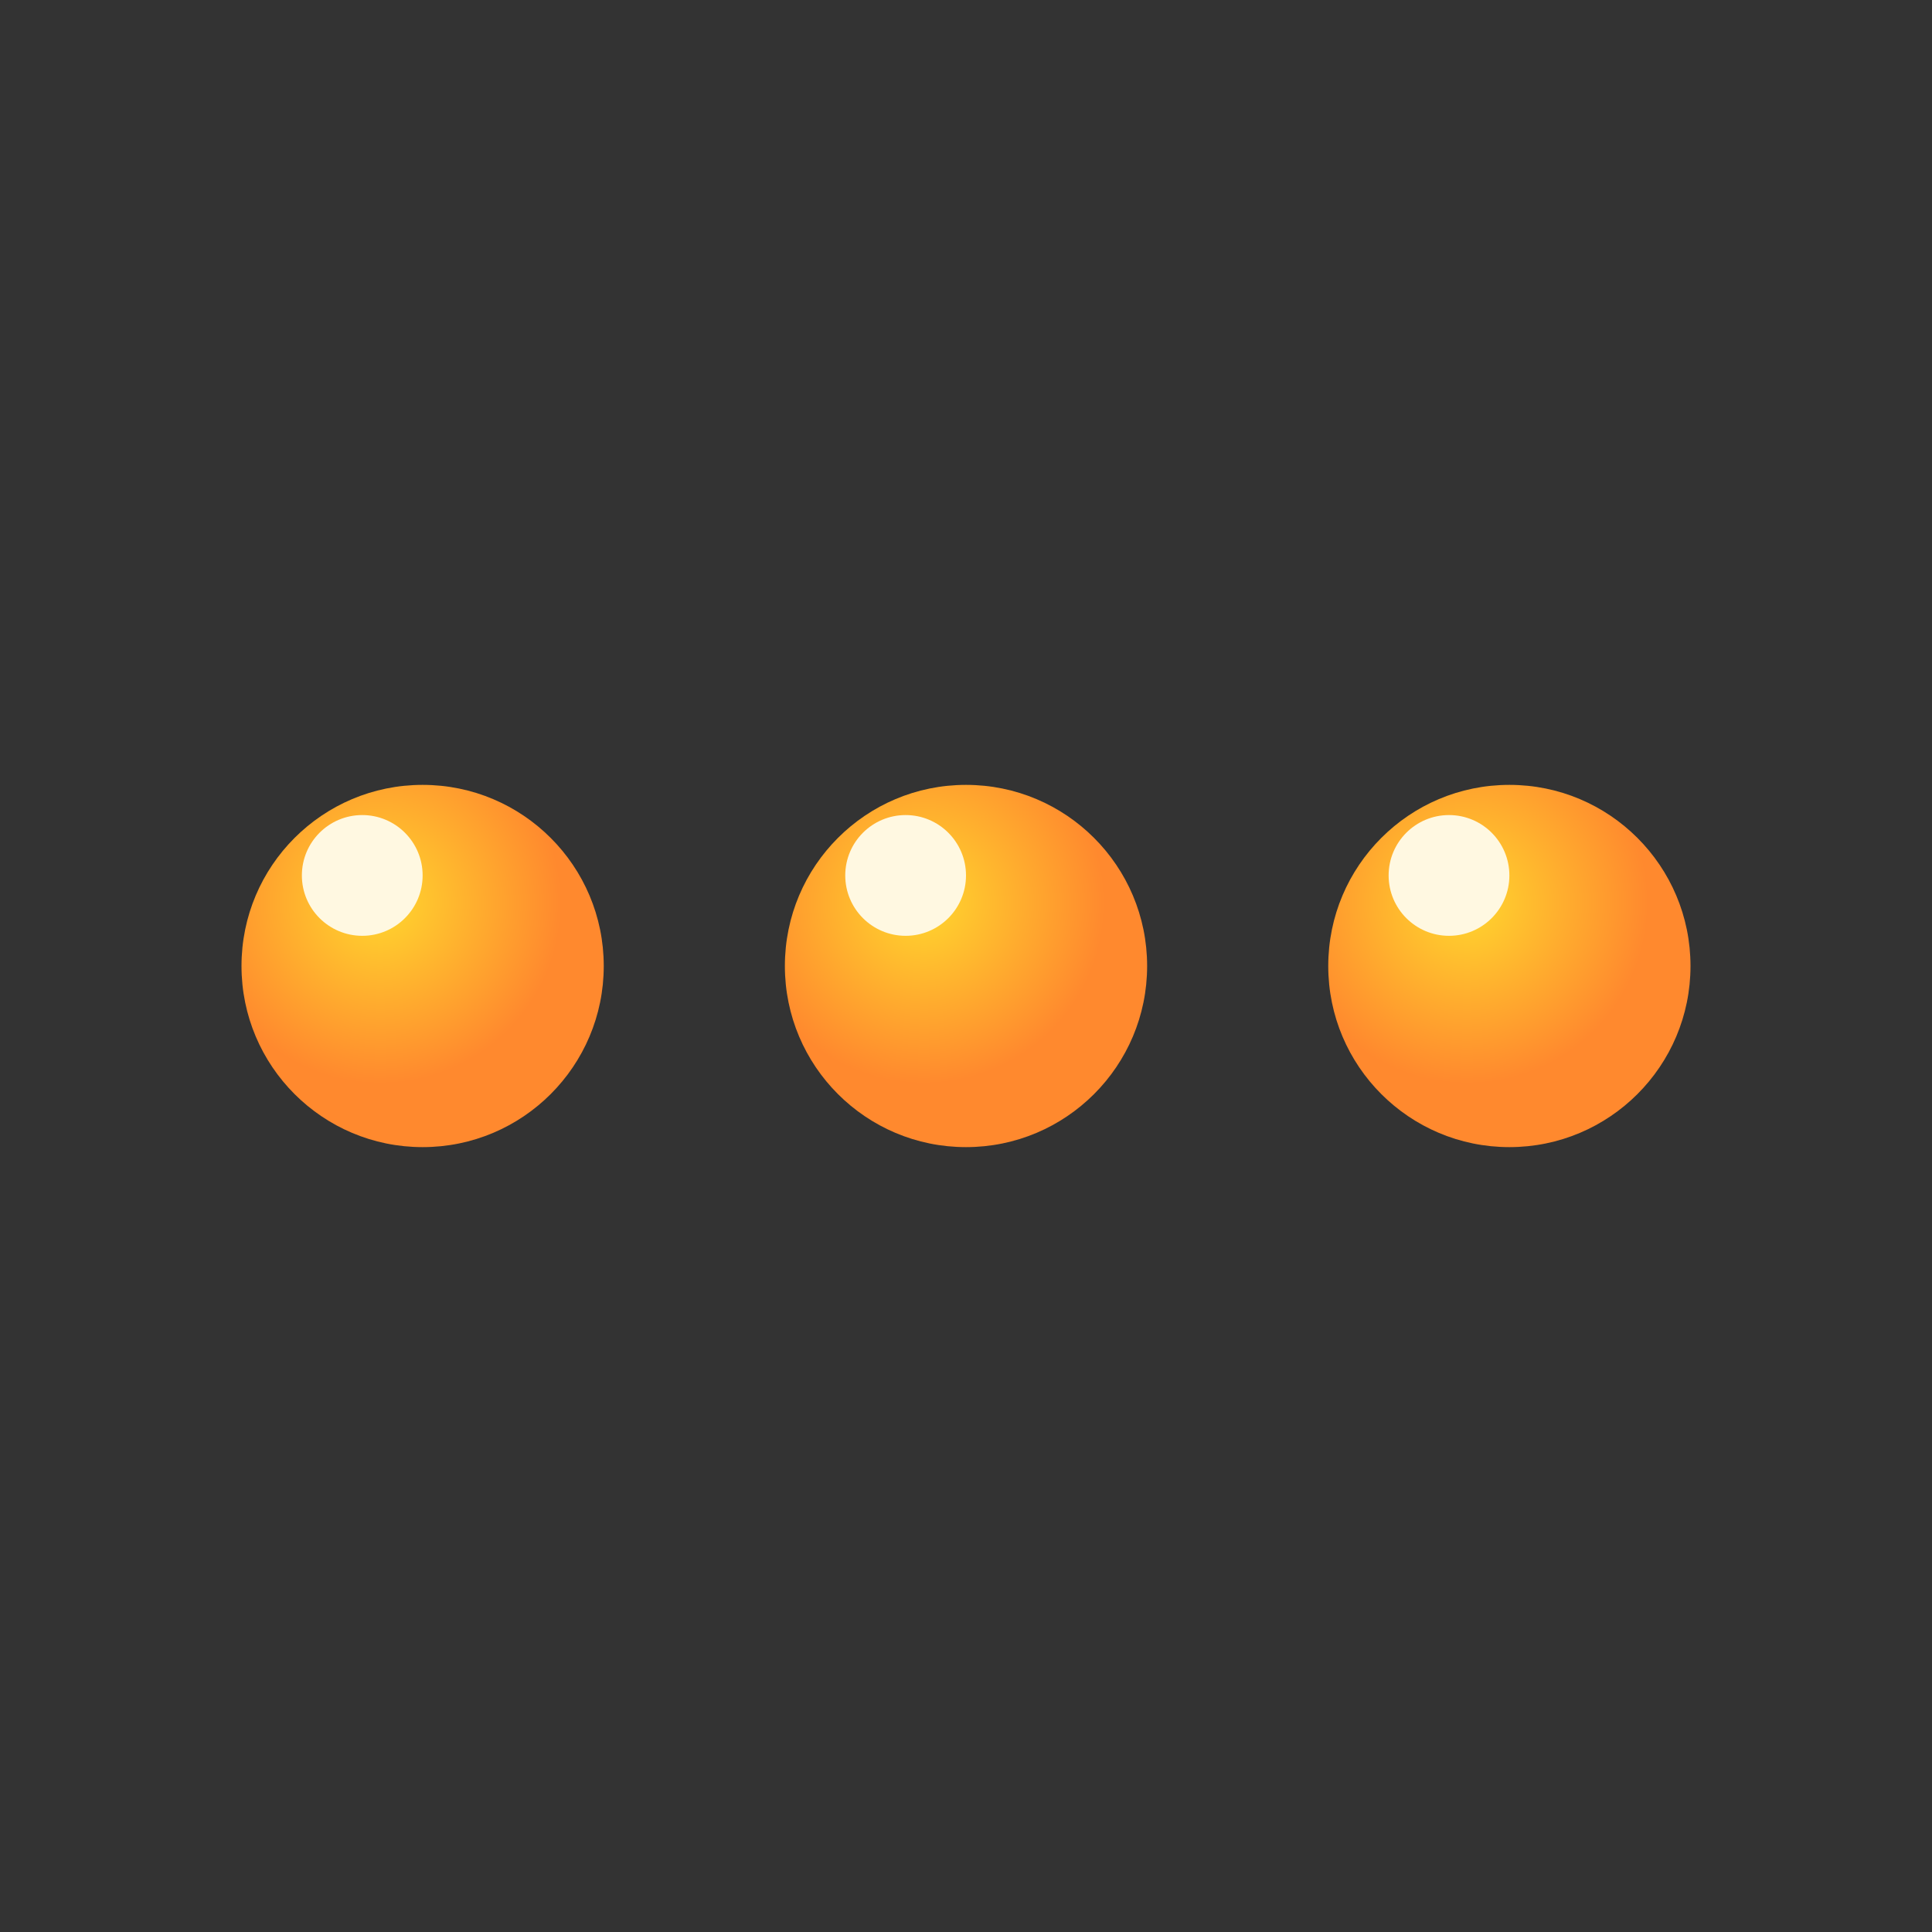 <?xml version="1.0" encoding="UTF-8"?>
<svg viewBox="0 0 32 32" version="1.1" xmlns="http://www.w3.org/2000/svg" xmlns:xlink="http://www.w3.org/1999/xlink">
    <rect x="0" y="0" width="32" height="32" fill="#333333" stroke="none"/>
    <title>crm-win-tab-more-on</title>
    <defs>
        <radialGradient cx="38.333%" cy="32.5%" fx="38.333%" fy="32.5%" r="50%" id="radialGradient-1">
            <stop stop-color="#FFD72E" offset="0%"></stop>
            <stop stop-color="#FF892E" offset="100%"></stop>
        </radialGradient>
    </defs>
    <g id="Page-1" stroke="none" stroke-width="1" fill="none" fill-rule="evenodd">
        <g id="Artboard" transform="translate(-386, -442)">
            <g id="crm-win-tab-more-on" transform="translate(386, 442)">
                <rect id="Rectangle-Copy-6" x="0" y="0" width="32" height="32"></rect>
                <circle id="Oval" fill="url(#radialGradient-1)" fill-rule="nonzero" cx="7" cy="16" r="3"></circle>
                <circle id="Oval" fill="url(#radialGradient-1)" fill-rule="nonzero" cx="16" cy="16" r="3"></circle>
                <circle id="Oval" fill="url(#radialGradient-1)" fill-rule="nonzero" cx="25" cy="16" r="3"></circle>
                <circle id="Oval" fill="#FFF8E1" fill-rule="nonzero" cx="6" cy="14.5" r="1"></circle>
                <circle id="Oval" fill="#FFF8E1" fill-rule="nonzero" cx="15" cy="14.5" r="1"></circle>
                <circle id="Oval" fill="#FFF8E1" fill-rule="nonzero" cx="24" cy="14.5" r="1"></circle>
            </g>
        </g>
    </g>
</svg>